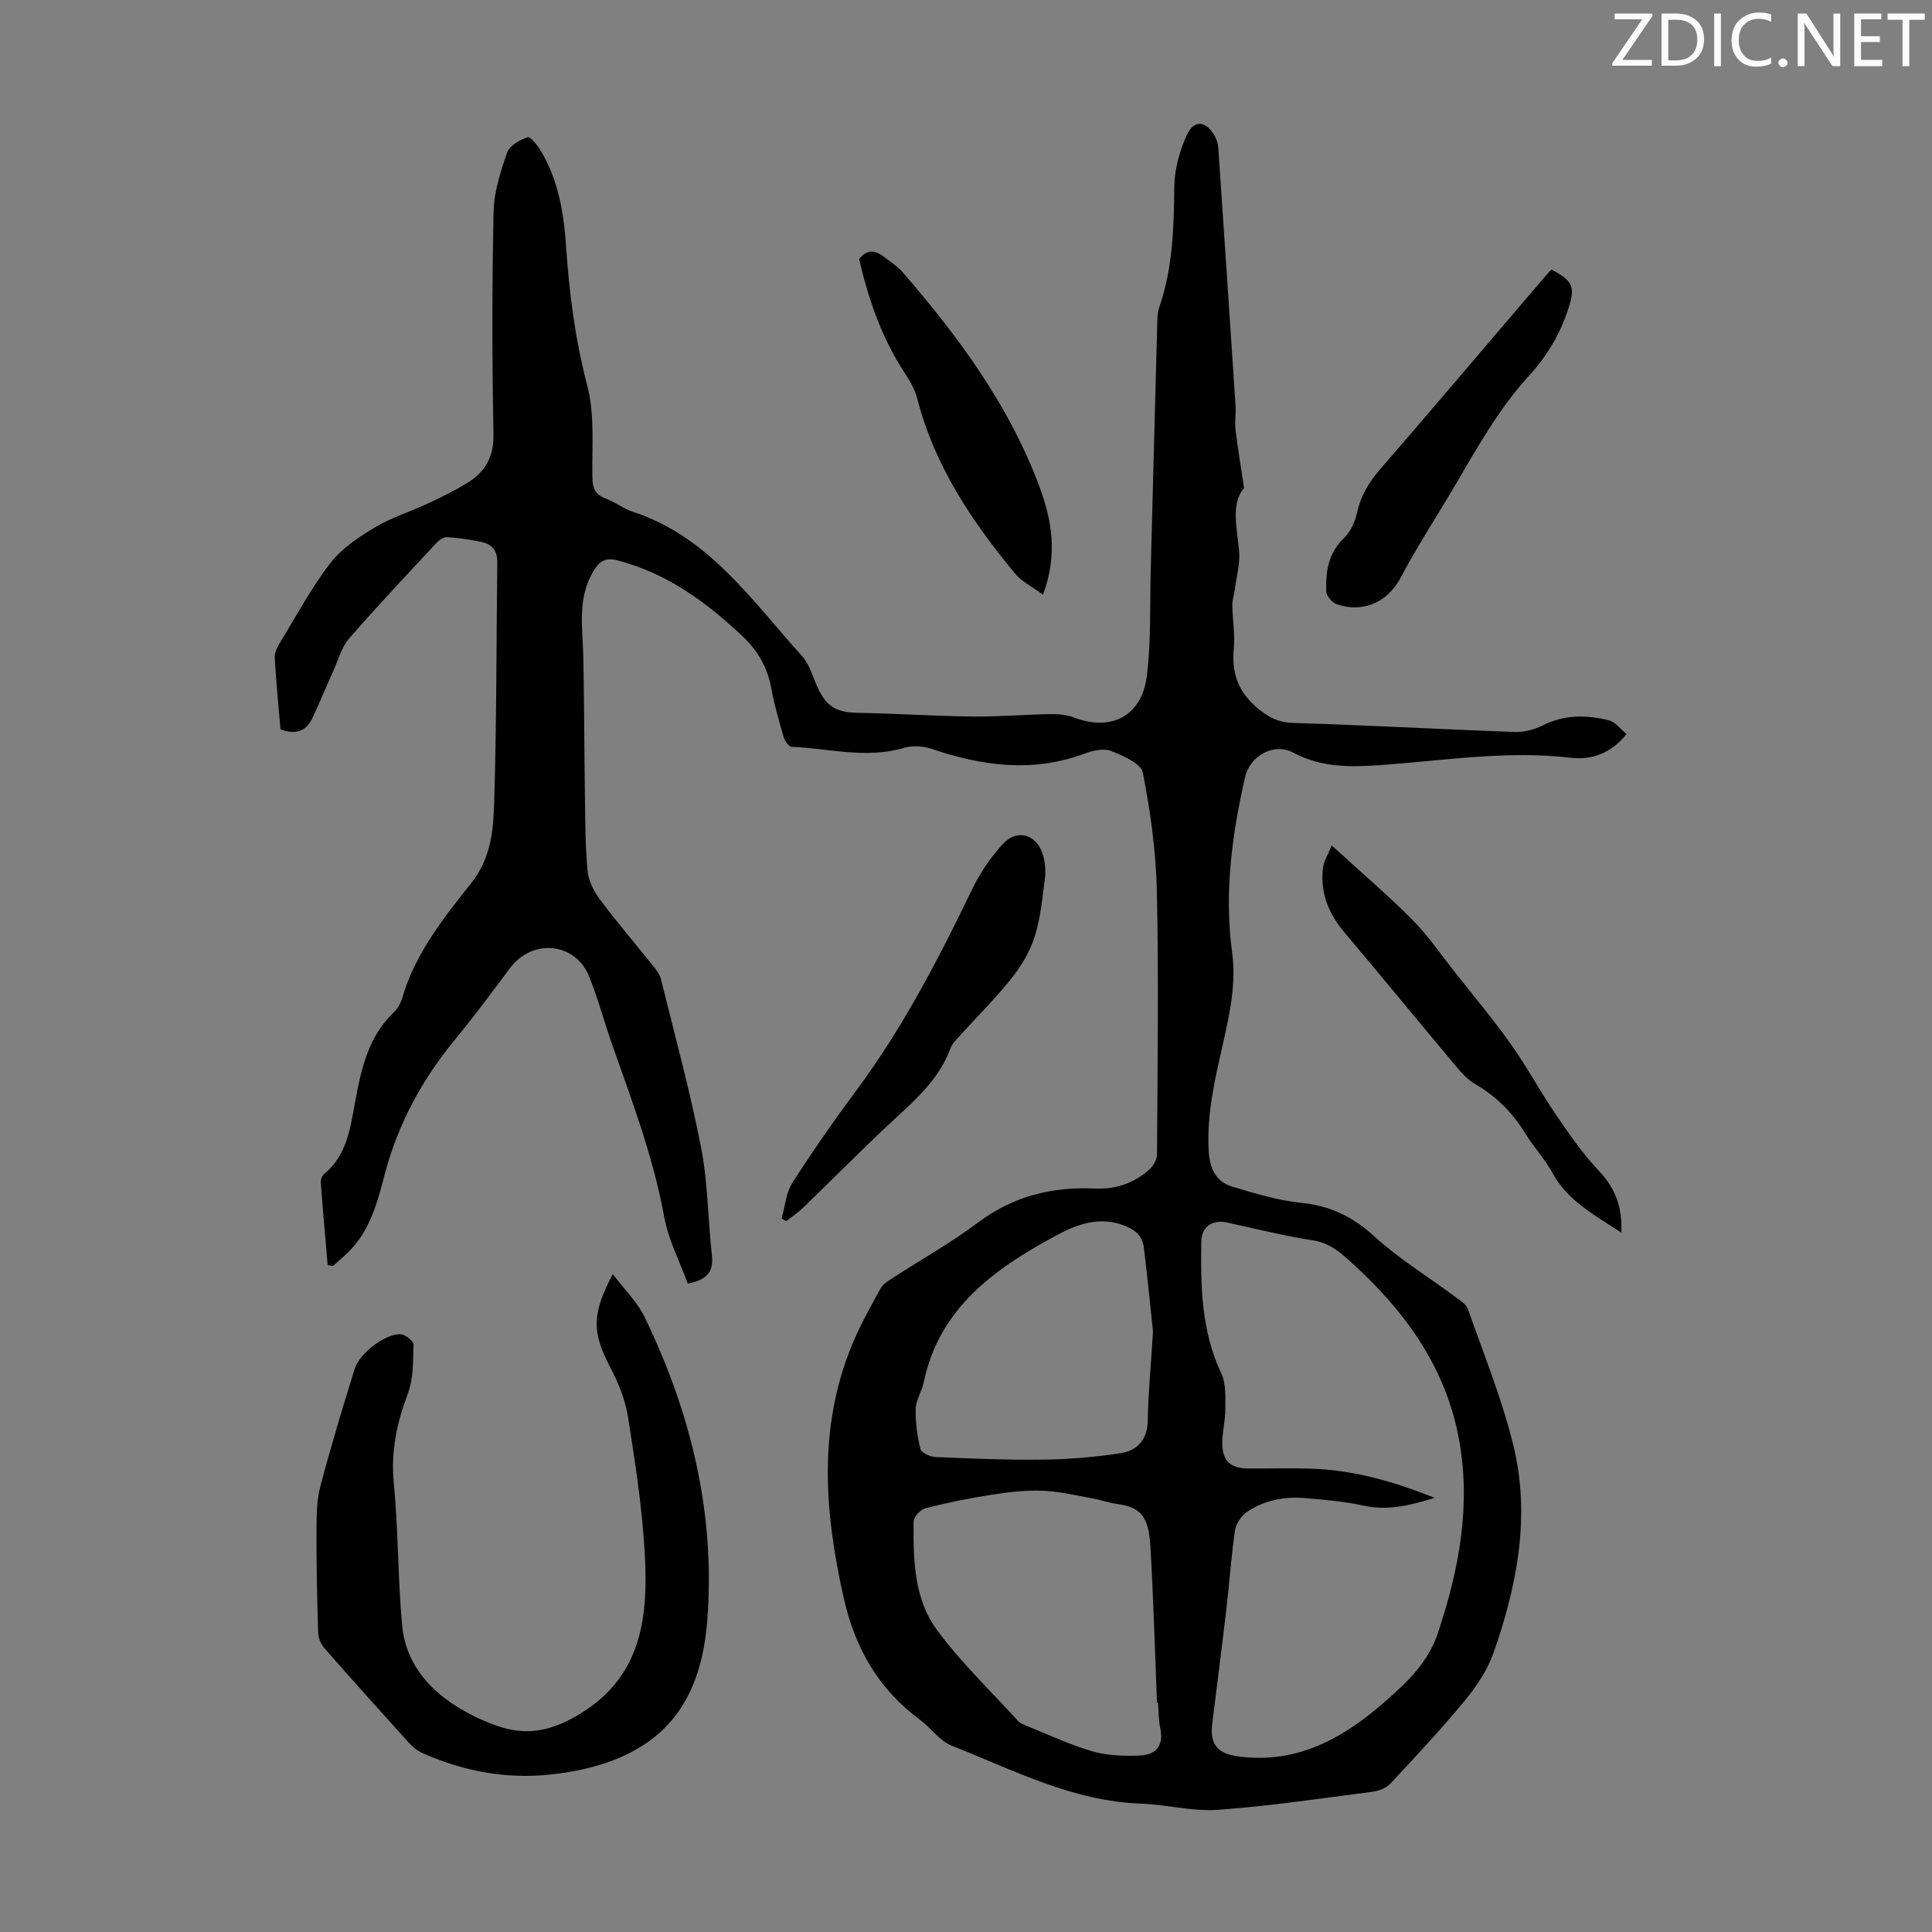 <svg enable-background="new 0 0 400 400" viewBox="0 0 400 400" xmlns="http://www.w3.org/2000/svg"><rect x="0" y="0" width="400" height="400" fill="#808080" stroke="none"/><g fill="#fafbfa"><path d="m342.2 3.2-6.3 9.2h6.1v1.2h-8.2v-.5l6.2-9.1h-5.7v-1.2h7.8v.4z"/><path d="m344 13.7v-10.9h3.1c1.6 0 3 .5 4.1 1.4 1.1 1 1.6 2.2 1.6 3.9s-.5 3-1.6 4-2.5 1.5-4.2 1.5h-3zm1.4-9.6v8.4h1.6c1.4 0 2.5-.4 3.2-1.1.8-.8 1.2-1.8 1.2-3.2s-.4-2.4-1.2-3.1-1.8-1-3.1-1z"/><path d="m356.3 2.8v10.9h-1.4v-10.9z"/><path d="m366.6 13.2c-.8.4-1.8.6-3 .6-1.6 0-2.8-.5-3.7-1.5s-1.4-2.3-1.4-3.9c0-1.7.5-3.2 1.6-4.2s2.4-1.6 4-1.6c1 0 1.9.1 2.6.4v1.5c-.8-.4-1.6-.6-2.6-.6-1.2 0-2.2.4-3 1.2s-1.1 1.9-1.1 3.3c0 1.3.4 2.3 1.1 3.1s1.6 1.1 2.8 1.1c1.1 0 2-.2 2.8-.7v1.3z"/><path d="m368.2 13c0-.3.1-.5.3-.6.2-.2.4-.3.6-.3.3 0 .5.1.7.3s.3.4.3.6-.1.5-.3.6c-.2.2-.4.3-.7.3s-.5-.1-.6-.3c-.2-.2-.3-.4-.3-.6z"/><path d="m381.1 13.7h-1.7l-5.5-8.4c-.2-.2-.3-.5-.4-.7 0 .2.1.8.1 1.5v7.6h-1.4v-10.9h1.8l5.3 8.3c.3.4.4.6.4.8 0-.3-.1-.8-.1-1.6v-7.5h1.4v10.9z"/><path d="m389.7 13.7h-5.8v-10.9h5.6v1.2h-4.2v3.5h3.9v1.2h-3.9v3.7h4.4z"/><path d="m398.4 4.1h-3.1v9.6h-1.4v-9.6h-3.1v-1.3h7.7v1.3z"/></g><path d="m142.4 265.76c-1.68-4.61-4.02-9.07-4.88-13.8-2.26-12.4-6.68-24.08-10.84-35.87-1.64-4.63-2.87-9.42-4.72-13.96-2.87-7.06-11.74-7.87-16.36-1.71-3.69 4.92-7.33 9.89-11.25 14.63-6.88 8.31-11.9 17.5-14.67 27.98-1.53 5.81-3.03 11.76-7.57 16.21-1.01.99-2.11 1.9-3.16 2.85-.37-.05-.74-.1-1.11-.15-.49-5.7-1-11.41-1.43-17.11-.04-.58.26-1.4.7-1.76 4.75-3.92 5.43-9.59 6.44-15.06 1.25-6.77 2.71-13.38 7.97-18.42.78-.75 1.42-1.81 1.72-2.85 2.67-9.28 8.58-16.67 14.39-23.99 3.98-5.01 4.5-10.75 4.68-16.42.52-16.66.44-33.33.65-49.99.03-2.49-1.26-3.75-3.46-4.18-2.29-.45-4.62-.81-6.95-.95-.7-.04-1.63.59-2.17 1.18-6.1 6.56-12.25 13.07-18.12 19.83-1.54 1.78-2.19 4.34-3.2 6.56-1.47 3.26-2.82 6.57-4.34 9.8-1.29 2.76-3.43 3.66-6.65 2.41-.41-4.9-.91-9.9-1.19-14.9-.06-1 .55-2.13 1.1-3.05 3.38-5.54 6.46-11.32 10.39-16.43 2.36-3.06 5.89-5.4 9.27-7.43 3.42-2.05 7.35-3.24 10.98-4.95 2.82-1.33 5.65-2.7 8.29-4.35 3.63-2.27 5.35-5.38 5.26-10.04-.3-15.33-.3-30.68.02-46.01.09-4.12 1.44-8.3 2.81-12.25.5-1.43 2.62-2.64 4.25-3.16.58-.19 2.14 1.81 2.86 3.04 3.47 5.94 4.61 12.55 5.07 19.29.66 9.82 1.88 19.48 4.41 29.1 1.58 6.03.94 12.67 1.06 19.04.04 2.18.58 3.51 2.72 4.31 1.98.74 3.72 2.13 5.72 2.78 15.73 5.17 24.59 18.4 34.95 29.83 1.58 1.74 2.23 4.34 3.26 6.57 1.85 4 3.95 5.13 8.32 5.21 7.92.13 15.82.67 23.74.76 5.36.06 10.73-.41 16.09-.5 1.63-.03 3.38.13 4.89.7 7.76 2.96 14.1-.28 15.12-8.71.88-7.29.59-14.72.79-22.09.46-17.12.9-34.23 1.36-51.35.02-.89.08-1.82.36-2.64 2.84-8.17 3.07-16.62 3.16-25.16.04-3.55 1.09-7.29 2.54-10.55 1.49-3.36 4.05-3.11 5.85.14.42.75.66 1.68.72 2.54 1.22 17.74 2.4 35.49 3.56 53.23.11 1.67-.18 3.37.01 5.03.43 3.67 1.05 7.32 1.76 12.05-2.74 3.17-1.51 8.05-1.03 12.98.25 2.63-.54 5.37-.89 8.05-.14 1.09-.53 2.17-.52 3.25.05 3.02.6 6.07.31 9.05-.55 5.64 1.42 9.73 5.98 13.08 2.12 1.56 3.94 2.16 6.59 2.24 15.19.45 30.37 1.31 45.55 1.86 1.95.07 4.12-.49 5.88-1.37 4.48-2.26 9.07-2.19 13.68-1.04 1.31.33 2.35 1.79 3.64 2.83-3.24 4.06-7.24 5.42-11.61 4.91-13.15-1.54-26.12.58-39.14 1.51-6.28.44-12.39.58-18.24-2.56-3.93-2.11-8.96.55-9.99 5.06-2.73 11.94-4.34 24.06-2.69 36.26.87 6.45-.44 12.44-1.8 18.52-1.66 7.42-3.48 14.78-3.05 22.52.2 3.65 1.41 6.44 4.89 7.49 4.67 1.41 9.43 2.85 14.25 3.35 5.96.61 10.62 2.81 15.08 6.88 5.17 4.72 11.25 8.44 16.91 12.64.96.71 2.2 1.49 2.56 2.51 3.28 9.37 7.07 18.64 9.41 28.26 3.55 14.57.77 28.93-4.1 42.82-1.25 3.56-3.49 6.95-5.92 9.89-4.9 5.95-10.17 11.59-15.44 17.23-.88.94-2.44 1.54-3.75 1.71-10.64 1.37-21.28 2.96-31.97 3.73-5.27.38-10.65-1.09-15.99-1.28-14.15-.51-26.45-6.99-39.18-12.02-2.45-.97-4.19-3.61-6.42-5.26-8.64-6.37-13.51-14.77-15.89-25.32-3.99-17.73-5.35-35.16 1.72-52.38 1.65-4.01 3.81-7.83 5.89-11.65.49-.9 1.56-1.56 2.48-2.16 5.91-3.84 12.1-7.3 17.72-11.52 7.3-5.47 15.35-7.45 24.25-7.04 4.33.2 8.19-1.15 11.37-4.08.78-.72 1.43-2.02 1.44-3.05.1-18.12.36-36.26-.03-54.37-.18-8.22-1.32-16.49-2.9-24.57-.37-1.91-4.1-3.56-6.6-4.53-1.55-.6-3.81-.06-5.53.58-10.67 3.95-21.09 2.56-31.53-.98-1.76-.6-4-.77-5.74-.25-7.83 2.35-15.55.13-23.31-.2-.59-.02-1.42-1.2-1.65-1.99-.97-3.32-1.95-6.67-2.56-10.07-.76-4.27-2.76-7.78-5.83-10.7-7.54-7.15-15.76-13.18-26.07-15.86-2.51-.65-3.73.28-4.89 2.17-3.47 5.69-2.26 11.89-2.14 18 .19 9.48.19 18.97.33 28.45.08 5.24.06 10.51.55 15.72.19 2.05 1.32 4.23 2.59 5.93 3.48 4.66 7.28 9.08 10.91 13.63.68.85 1.44 1.8 1.69 2.82 2.87 11.59 6.02 23.14 8.31 34.85 1.43 7.31 1.41 14.9 2.24 22.34.38 3.31-.9 5.05-4.99 5.85zm154.64 44.36c-4.9 1.49-9.67 2.75-14.82 1.59-3.8-.85-7.74-1.16-11.63-1.52-4.45-.41-8.77.32-12.49 2.89-1.17.81-2.22 2.46-2.42 3.85-.78 5.31-1.12 10.67-1.75 16-.93 7.98-1.96 15.96-2.95 23.94-.53 4.27 1.1 6.18 5.23 6.75 12.32 1.72 21.92-3.75 30.68-11.44 4.53-3.98 8.79-7.99 10.83-14.12 4.37-13.15 6.89-26.4 4.32-40.21-2.78-14.97-11.28-26.54-22.3-36.52-2.31-2.09-4.53-4.02-7.94-4.54-5.95-.9-11.81-2.39-17.7-3.67-3.1-.68-5.35.84-5.39 3.96-.13 9.3.01 18.53 4.14 27.26 1.01 2.12.83 4.89.84 7.37.01 2.44-.67 4.89-.63 7.32.06 3.48 1.8 4.98 5.28 5 4.25.03 8.51-.08 12.76.03 9.03.23 17.58 2.7 25.94 6.06zm-57.29 42.39c-.07 0-.14.01-.21.01-.43-10.73-.73-21.47-1.35-32.19-.35-6.08-1.76-8.29-6.92-8.95-1.65-.21-3.25-.83-4.9-1.12-3.49-.62-6.98-1.48-10.5-1.62-3.55-.13-7.15.29-10.67.84-4.58.71-9.14 1.64-13.63 2.79-1.01.26-2.41 1.79-2.42 2.74-.08 7.88.06 16.05 4.91 22.56 4.97 6.69 11.07 12.55 16.73 18.74.5.54 1.31.83 2.03 1.12 4.46 1.79 8.84 3.87 13.44 5.19 3.1.88 6.53.98 9.78.84s4.94-2.04 4.19-5.6c-.37-1.74-.33-3.56-.48-5.35zm-1.03-76.81c-.48-4.45-1.1-10.88-1.88-17.3-.29-2.35-1.58-3.71-4.06-4.66-5.24-2.02-9.9-.21-14.1 2.05-12.67 6.84-24.22 14.93-27.44 30.43-.38 1.85-1.6 3.6-1.65 5.42-.08 2.79.31 5.65.97 8.36.19.78 1.99 1.61 3.09 1.66 7.47.32 14.95.64 22.42.54 5.32-.07 10.67-.52 15.93-1.33 3.43-.53 5.56-2.75 5.63-6.72.09-5.48.62-10.94 1.09-18.45z" fill="#000001"/><path d="m126.88 263.8c2.47 3.27 5.09 5.79 6.57 8.86 9.62 19.87 14.73 40.8 12.97 62.95-.77 9.73-3.79 19.08-12.25 25.03-5.99 4.21-13.18 6.02-20.49 6.78-9.11.95-17.82-.76-26.15-4.43-1.07-.47-2.09-1.29-2.88-2.17-5.86-6.47-11.69-12.97-17.44-19.53-.73-.83-1.3-2.1-1.34-3.19-.22-7.03-.36-14.06-.34-21.09.01-3.08.01-6.27.78-9.21 2.15-8.2 4.62-16.32 7.13-24.42 1.04-3.35 6.72-7.5 9.65-7.11.96.13 2.54 1.41 2.52 2.12-.09 3.4 0 7.02-1.16 10.11-2.28 6.06-3.56 11.98-2.92 18.56.95 9.77.83 19.65 1.72 29.43.67 7.35 5 12.82 11.13 16.71 2.62 1.66 5.49 3.05 8.42 4.08 5.42 1.9 10.15 1.48 15.75-1.56 14.14-7.67 15.69-20.24 14.96-33.81-.52-9.58-2-19.13-3.5-28.62-.56-3.56-2.04-7.1-3.72-10.32-3.67-7.05-3.86-10.82.59-19.17z" fill="#000001"/><path d="m161.82 252.29c.71-2.49.9-5.31 2.23-7.39 4.2-6.57 8.68-12.98 13.33-19.25 9.57-12.92 16.92-27.07 23.87-41.49 1.62-3.36 3.8-6.59 6.31-9.35 3.08-3.39 7.31-2.02 8.46 2.49.38 1.49.51 3.14.31 4.65-.52 3.98-.89 8.06-2.08 11.86-.96 3.07-2.69 6.06-4.71 8.6-3.33 4.2-7.17 7.99-10.77 11.98-.74.82-1.63 1.66-1.99 2.66-2.16 5.89-6.49 9.98-10.97 14.09-6.66 6.12-13 12.6-19.52 18.89-1.07 1.03-2.33 1.87-3.51 2.79-.32-.17-.64-.35-.96-.53z" fill="#000001"/><path d="m321.19 55.8c4.64 2.44 4.95 3.69 3.5 8.16-1.72 5.29-4.42 9.78-8.2 13.92-6.2 6.79-10.65 14.8-15.31 22.74-3.7 6.3-7.71 12.39-11.14 18.9-2.95 5.59-8.3 7.34-13.33 5.56-.94-.33-2.1-1.73-2.13-2.66-.11-4.03.39-7.89 3.66-11 1.36-1.29 2.3-3.36 2.71-5.24.77-3.52 2.45-6.32 4.78-9.01 11.21-12.94 22.27-26.01 33.39-39.03.64-.75 1.32-1.48 2.07-2.34z" fill="#000001"/><path d="m215.94 123.12c-2.25-1.66-4.39-2.69-5.77-4.36-8.97-10.81-16.69-22.35-20.26-36.23-.48-1.89-1.53-3.7-2.62-5.35-4.73-7.21-7.49-15.18-9.41-23.54 1.56-2.06 3.3-1.88 5.14-.46 1.32 1.03 2.79 1.94 3.87 3.19 11.61 13.41 22.07 27.59 28.32 44.41 2.56 6.91 3.84 14 .73 22.34z" fill="#000001"/><path d="m335.69 255.22c-5.67-3.74-11.1-6.59-14.23-12.32-1.6-2.93-3.95-5.43-5.7-8.29-2.63-4.29-6.03-7.67-10.39-10.2-1.49-.86-2.75-2.25-3.88-3.6-7.75-9.24-15.38-18.58-23.17-27.8-3.28-3.89-4.99-8.21-4.42-13.26.16-1.44 1.05-2.79 1.82-4.71 5.88 5.38 11.47 10.15 16.64 15.33 3.19 3.2 5.77 7 8.59 10.57 4 5.07 8.15 10.03 11.88 15.28 3.36 4.73 6.11 9.88 9.38 14.67 2.75 4.03 5.57 8.09 8.91 11.62 3.34 3.55 4.77 7.41 4.57 12.71z" fill="#000001"/></svg>